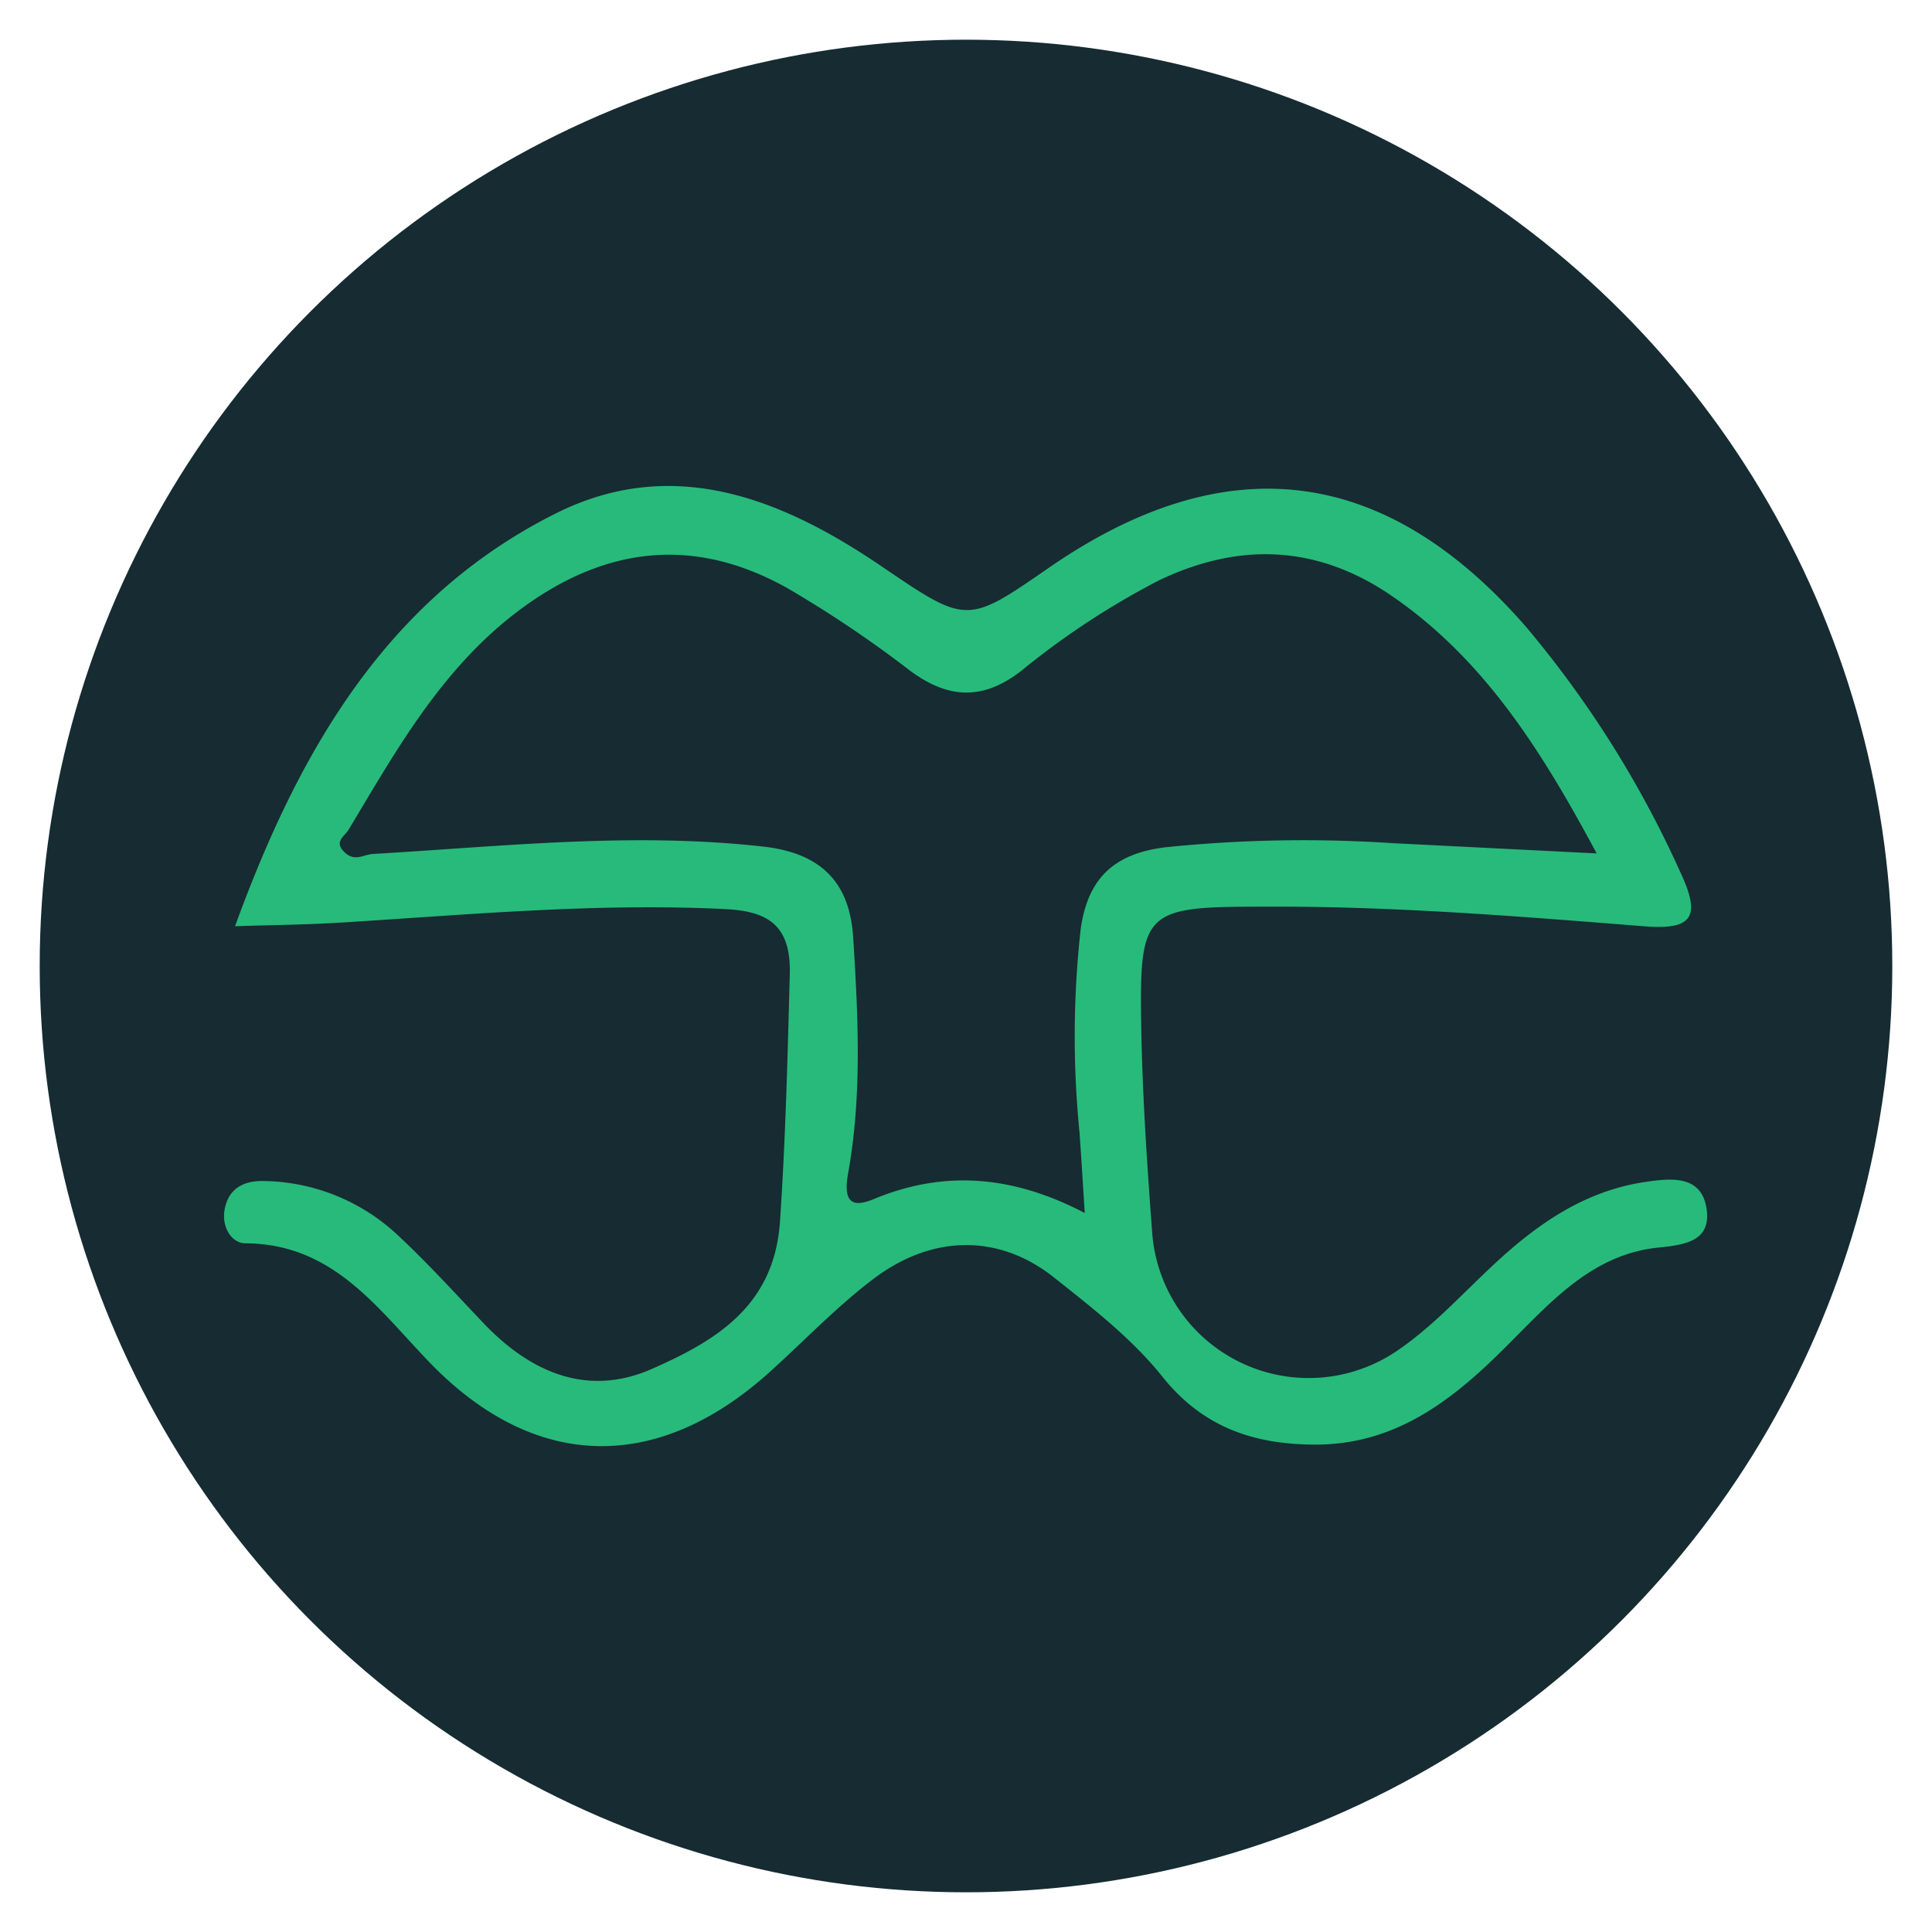 <?xml version="1.0" encoding="UTF-8"?>
<svg xmlns="http://www.w3.org/2000/svg" id="Layer_1" data-name="Layer 1" viewBox="0 0 175.2 175.2">
  <circle cx="87.6" cy="87.6" r="84" style="fill:#162b32"></circle>
  <path d="M21.31,84C27,68.39,34.93,54.29,50.42,46.55c10.56-5.28,20.41-1.39,29.5,4.79,7.76,5.28,7.76,5.29,15.19.15q24.11-16.66,43.29,5.37a95.24,95.24,0,0,1,14,22.28c1.87,4,1.1,5.21-3.29,4.86-11.46-.91-22.91-1.84-34.42-1.78-11.09,0-11.39.28-11.19,11.35.12,6.15.54,12.29,1,18.42a14.23,14.23,0,0,0,22,10.63c3.29-2.18,6-5.19,8.94-7.93,4-3.73,8.28-6.7,13.78-7.51,2.38-.35,5.13-.63,5.55,2.52.38,2.86-2,3.19-4.35,3.43-5.93.59-9.67,4.81-13.55,8.69C132,126.74,126.77,131,119.31,131c-5.52,0-10.19-1.51-13.91-6.17-2.74-3.43-6.35-6.23-9.84-9-4.88-3.87-10.84-3.92-16.16,0-3.45,2.57-6.44,5.75-9.66,8.64-10.25,9.21-21.37,8.89-30.86-1-4.69-4.88-8.7-10.67-16.59-10.72-1.34,0-2.18-1.52-1.93-3,.33-2,1.77-2.71,3.62-2.65a18.14,18.14,0,0,1,12.19,5c2.67,2.5,5.14,5.22,7.66,7.87,4.26,4.49,9.44,6.74,15.28,4.17s11.1-5.72,11.62-13.36c.51-7.48.69-14.94.89-22.42.12-4.49-2-5.73-5.87-5.92-11.68-.58-23.29.51-34.93,1.23-3.14.19-6.3.22-9.45.32Zm123.48-6.61c-5-9.33-10.19-17.56-18.49-23.29-6.74-4.66-13.85-5-21.24-1.45a72.11,72.11,0,0,0-12.48,8.21c-3.41,2.63-6.52,2.55-10,0a105.06,105.06,0,0,0-11.15-7.51c-8.2-4.6-16.12-3.93-23.83,1.61-7.33,5.27-11.54,12.87-16,20.3-.35.57-1.34,1.07-.38,2s1.68.24,2.61.18c11.78-.69,23.54-2,35.38-.67,5.27.59,7.85,3.27,8.16,8.25.45,7.13.81,14.34-.46,21.38-.55,3,.72,3,2.34,2.33,6.45-2.67,12.65-2.11,19.12,1.27-.18-2.74-.31-5-.48-7.34A87.84,87.84,0,0,1,98,84.25c.66-4.73,3.16-6.9,7.82-7.43a122.53,122.53,0,0,1,20.45-.36Z" style="fill:#28ba7b"></path>
  <polygon points="87.63 87.5 87.57 87.7 87.57 87.57 87.63 87.5" style="fill:#1846d2"></polygon>
</svg>
